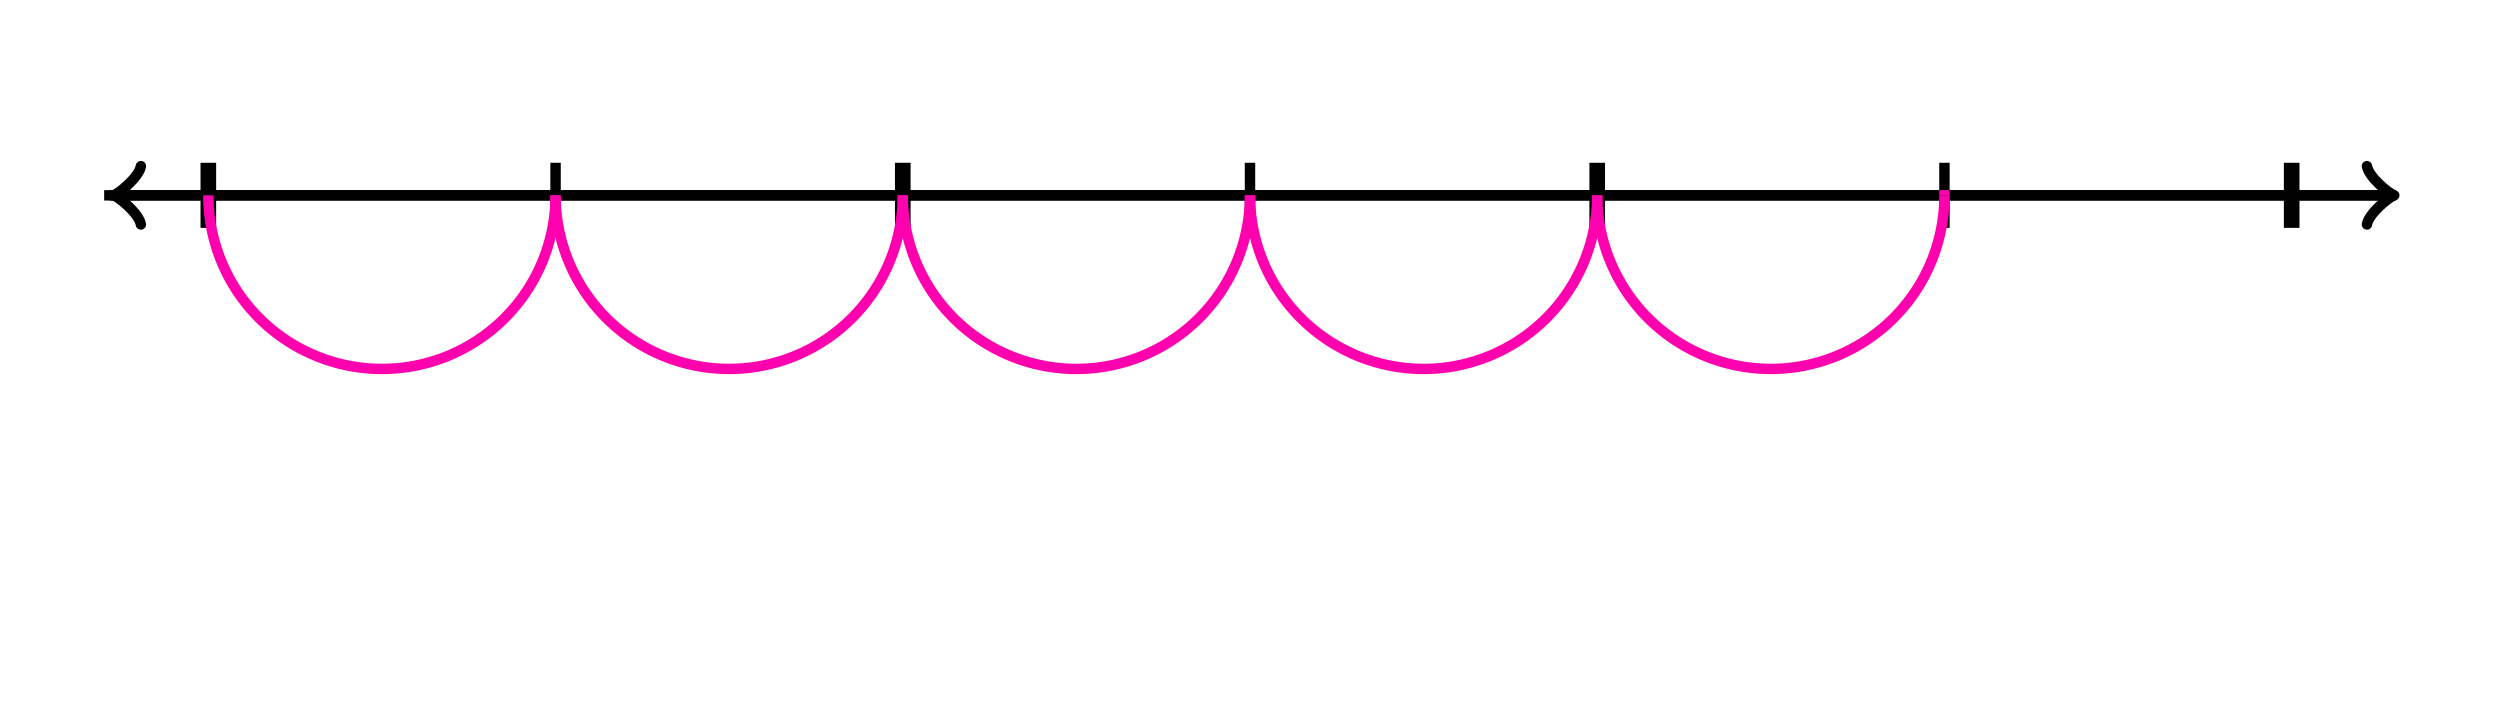 <svg xmlns="http://www.w3.org/2000/svg" version="1.1" width="480" height="137.5" viewBox="0 0 480 137.5"><defs/><path fill="none" stroke="#000000" d="M 454.45,43.1 C 454.8,41 458.65,37.85 459.7,37.5 C 458.65,37.15 454.8,34 454.45,31.9" transform="" style="stroke-width: 2px;stroke-linejoin: round;stroke-linecap: round" stroke-width="2" stroke-linejoin="round" stroke-linecap="round"/><path fill="none" stroke="#000000" d="M 20,37.5 S 20,37.5 458.95,37.5" style="stroke-width: 2px" stroke-width="2"/><path fill="none" stroke="#000000" d="M 16.55,43.1 C 16.9,41 20.75,37.85 21.8,37.5 C 20.75,37.15 16.9,34 16.55,31.9" transform="rotate(180 21.8 37.5)" style="stroke-width: 2px;stroke-linejoin: round;stroke-linecap: round" stroke-width="2" stroke-linejoin="round" stroke-linecap="round"/><path fill="none" stroke="#000000" d="M 460,37.5 S 460,37.5 21.05,37.5" style="stroke-width: 2px" stroke-width="2"/><path fill="none" stroke="#000000" d="M 40,43.75 L 40,31.25" style="stroke-width: 3px" stroke-width="3"/><path fill="none" stroke="#000000" d="M 106.667,43.75 L 106.667,31.25" style="stroke-width: 2px" stroke-width="2"/><path fill="none" stroke="#000000" d="M 173.333,43.75 L 173.333,31.25" style="stroke-width: 3px" stroke-width="3"/><path fill="none" stroke="#000000" d="M 240,43.75 L 240,31.25" style="stroke-width: 2px" stroke-width="2"/><path fill="none" stroke="#000000" d="M 306.667,43.75 L 306.667,31.25" style="stroke-width: 3px" stroke-width="3"/><path fill="none" stroke="#000000" d="M 373.333,43.75 L 373.333,31.25" style="stroke-width: 2px" stroke-width="2"/><path fill="none" stroke="#000000" d="M 440,43.75 L 440,31.25" style="stroke-width: 3px" stroke-width="3"/><path fill="none" stroke="#ff00af" d="M 40,37.5 A 33.333,33.333 0 0,0 106.667,37.5" style="stroke-width: 2px" stroke-width="2"/><path fill="none" stroke="#ff00af" d="M 106.667,37.5 A 33.333,33.333 0 0,0 173.333,37.5" style="stroke-width: 2px" stroke-width="2"/><path fill="none" stroke="#ff00af" d="M 173.333,37.5 A 33.333,33.333 0 0,0 240,37.5" style="stroke-width: 2px" stroke-width="2"/><path fill="none" stroke="#ff00af" d="M 240,37.5 A 33.333,33.333 0 0,0 306.667,37.5" style="stroke-width: 2px" stroke-width="2"/><path fill="none" stroke="#ff00af" d="M 306.667,37.5 A 33.333,33.333 0 0,0 373.333,37.5" style="stroke-width: 2px" stroke-width="2"/><path fill="none" stroke="#ff00af" d="M 373.333,37.5 L 373.333,36.5" style="stroke-width: 2px" stroke-width="2"/></svg>